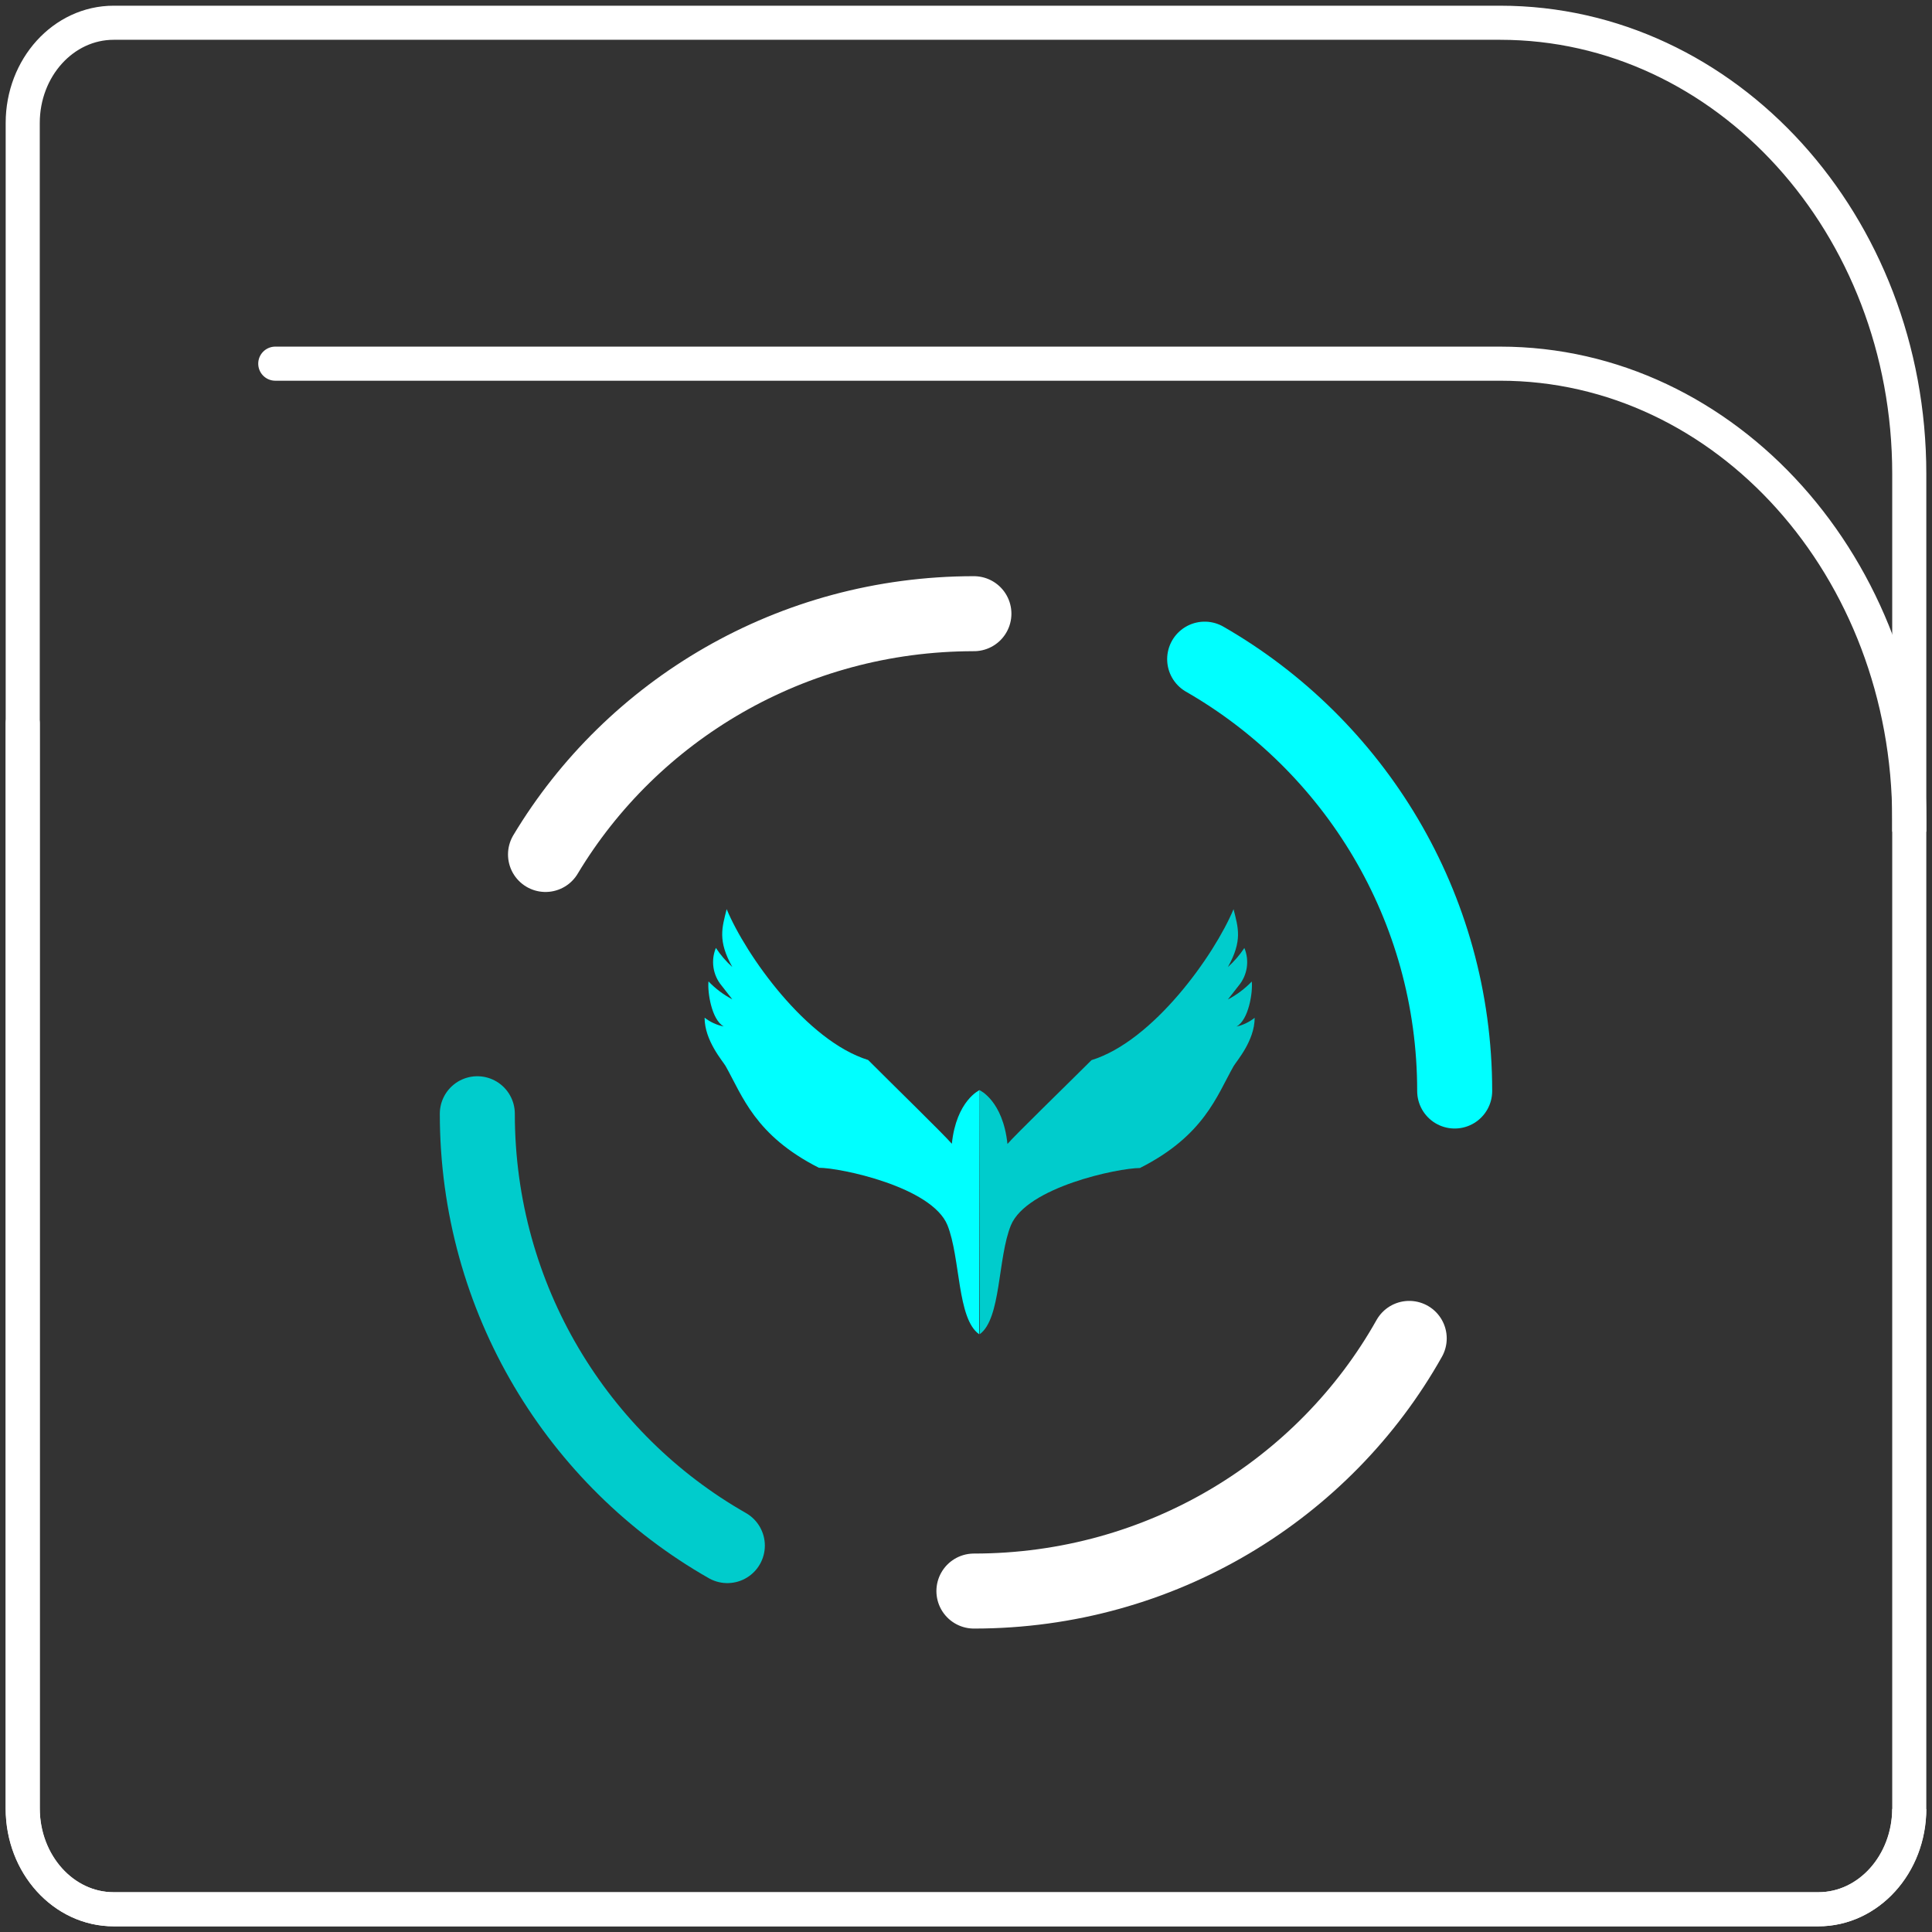 <svg height="85" viewBox="0 0 85 85" width="85" xmlns="http://www.w3.org/2000/svg"><rect x="0" y="0" width="85" height="85" fill="#333333" stroke="none"/><g fill="none" fill-rule="evenodd" transform="translate(1 1)"><g transform="translate(20 26)"><g stroke-linecap="round" stroke-width="3.3"><path d="m21.848 0c-8.028 0-15.045 4.253-18.848 10.593m18.848 32.407c8.247 0 15.427-4.488 19.152-11.116" stroke="#fff"/><path d="m0 22c0 8.152 4.433 15.259 11 19" stroke="#0cc"/><path d="m43 21c0-8.13-4.427-15.224-11-19" stroke="#0ff"/></g><g fill-rule="nonzero" transform="translate(10 13)"><path d="m12.1 7.958s-1.025.461-1.223 2.364c-.348-.406-2.514-2.516-3.683-3.687-2.708-.839-5.38-4.608-6.224-6.636-.203.816-.402 1.382.248 2.544-.275-.246-.518-.528-.722-.839-.23.555-.134 1.195.248 1.654l.474.608c-.388-.204-.742-.47-1.047-.788-.05.461.131 1.687.672 1.982-.307-.061-.596-.193-.844-.387 0 1.014.799 1.908.925 2.129.736 1.304 1.291 3.051 4.103 4.475.948 0 4.965.839 5.655 2.521.582 1.452.42 4.115 1.395 4.802z" fill="#0ff"/><path d="m12.1 7.964s1.024.461 1.224 2.366c.349-.406 2.524-2.518 3.698-3.689 2.719-.839 5.402-4.612 6.249-6.641.204.816.403 1.383-.249 2.546.276-.247.52-.529.725-.839.231.555.135 1.196-.249 1.656l-.476.609c.39-.204.745-.47 1.051-.789.05.461-.131 1.688-.675 1.983.292-.067.566-.2.802-.387 0 1.015-.802 1.909-.929 2.131-.739 1.305-1.296 3.053-4.119 4.478-.952 0-4.985.839-5.678 2.523-.585 1.439-.421 4.104-1.373 4.791z" fill="#0cc"/></g></g><g stroke="#fff" stroke-width="1.5"><path d="m83 78.59c0 2.436-1.791 4.41-4 4.41h-75c-2.209 0-4-1.975-4-4.41v-74.179c0-2.436 1.791-4.41 4-4.41h61c9.941 0 18 8.885 18 19.846v15.744"/><path d="m11.111 15h53.889c9.941 0 18 8.984 18 20.066v43.475c0 2.463-1.791 4.459-4 4.459h-75c-2.209 0-4-1.996-4-4.459v-47.715" stroke-linecap="round"/></g></g></svg>